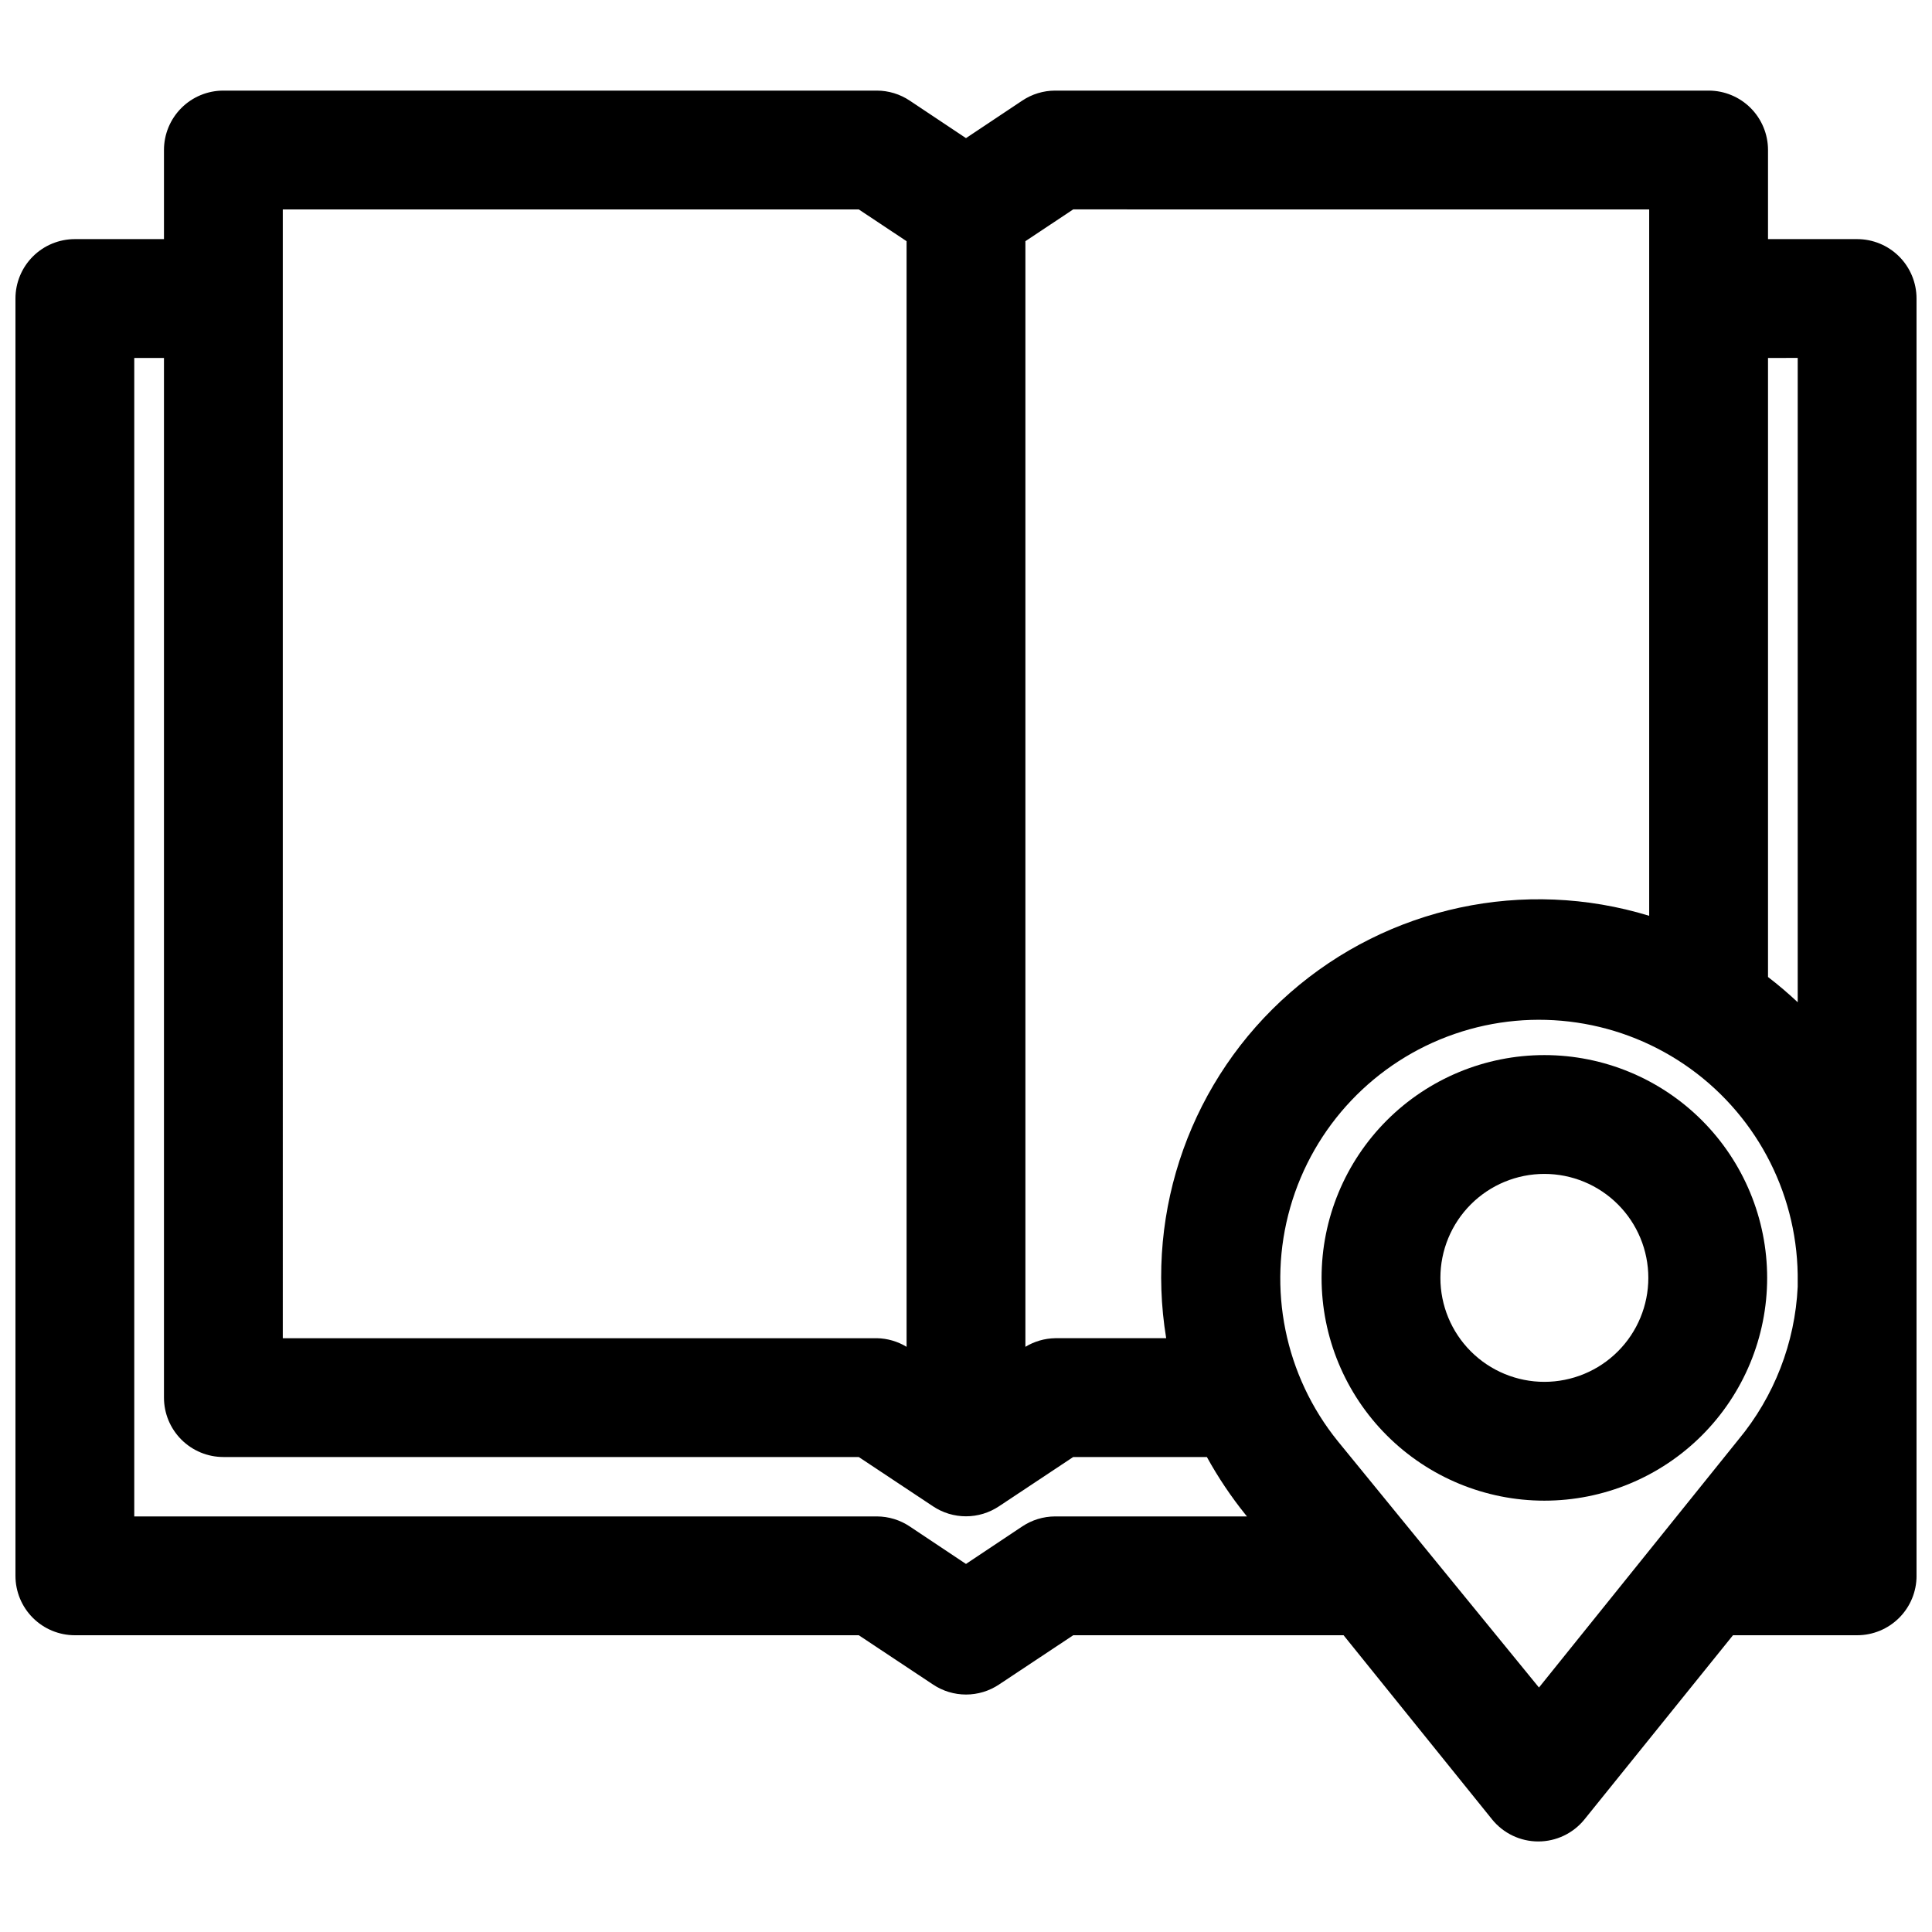 <?xml version="1.0" encoding="UTF-8"?>
<!-- Uploaded to: ICON Repo, www.svgrepo.com, Generator: ICON Repo Mixer Tools -->
<svg width="800px" height="800px" version="1.1" viewBox="144 144 512 512" xmlns="http://www.w3.org/2000/svg">
 <defs>
  <clipPath id="a">
   <path d="m148.09 168h503.81v465h-503.81z"/>
  </clipPath>
 </defs>
 <g clip-path="url(#a)">
  <path d="m651.9 223.11c0-4.176-1.656-8.18-4.609-11.133s-6.957-4.609-11.133-4.609h-23.617v-23.617c0-4.176-1.66-8.18-4.609-11.133-2.953-2.953-6.957-4.609-11.133-4.609h-173.19c-3.113 0.008-6.152 0.938-8.738 2.676l-14.875 9.918-14.879-9.918c-2.586-1.738-5.625-2.668-8.738-2.676h-173.18c-4.176 0-8.18 1.656-11.133 4.609s-4.613 6.957-4.613 11.133v23.617h-23.617c-4.172 0-8.18 1.656-11.133 4.609-2.949 2.953-4.609 6.957-4.609 11.133v338.5c0 4.176 1.66 8.184 4.609 11.133 2.953 2.953 6.961 4.613 11.133 4.613h207.75l19.68 13.066c2.586 1.727 5.625 2.648 8.738 2.648 3.109 0 6.148-0.922 8.738-2.648l19.68-13.066h71.637l39.359 48.805h-0.004c2.992 3.695 7.488 5.844 12.242 5.844s9.254-2.148 12.242-5.844l39.359-48.805h32.906c4.176 0 8.18-1.66 11.133-4.613 2.953-2.949 4.609-6.957 4.609-11.133zm-31.488 15.742v170.75c-2.519-2.363-5.195-4.644-7.871-6.691v-164.05zm-192-39.359 152.64 0.004v187.2c-33.102-10.129-69.086-2.43-95.141 20.359-26.059 22.789-38.484 57.426-32.859 91.582h-29.441c-2.777 0.051-5.496 0.84-7.871 2.281v-293zm-209.47 0.004h152.64l12.672 8.422v293c-2.375-1.441-5.094-2.231-7.871-2.281h-157.44zm204.67 346.37c-3.113 0.008-6.152 0.941-8.738 2.676l-14.875 9.918-14.879-9.918c-2.586-1.734-5.625-2.668-8.738-2.676h-196.8v-307.01h7.871v275.52c0 4.176 1.66 8.18 4.613 11.133s6.957 4.613 11.133 4.613h168.38l19.68 13.066c2.586 1.727 5.625 2.648 8.738 2.648 3.109 0 6.148-0.922 8.738-2.648l19.68-13.066h35.426-0.004c2.961 5.375 6.387 10.488 10.234 15.27l0.395 0.473zm128.23 45.344-53.293-65.262c-14.059-17.375-18.766-40.512-12.613-62 6.152-21.492 22.395-38.633 43.52-45.934s44.484-3.844 62.594 9.258c18.105 13.105 28.691 34.211 28.359 56.562v1.18c-0.707 14.863-6.234 29.094-15.742 40.543z"/>
 </g>
 <path d="m553.27 423.61c-15.656 0-30.676 6.223-41.746 17.293-11.074 11.074-17.293 26.09-17.293 41.75 0 15.656 6.219 30.676 17.293 41.746 11.07 11.074 26.09 17.293 41.746 17.293 15.66 0 30.676-6.219 41.75-17.293 11.07-11.07 17.293-26.09 17.293-41.746 0-15.66-6.223-30.676-17.293-41.75-11.074-11.07-26.09-17.293-41.75-17.293zm0 86.594c-7.305 0-14.312-2.902-19.48-8.07-5.168-5.168-8.07-12.176-8.07-19.48 0-7.309 2.902-14.316 8.07-19.484 5.168-5.168 12.176-8.07 19.48-8.07 7.309 0 14.316 2.902 19.484 8.07s8.07 12.176 8.07 19.484c0 7.305-2.902 14.312-8.07 19.48s-12.176 8.07-19.484 8.07z"/>
</svg>